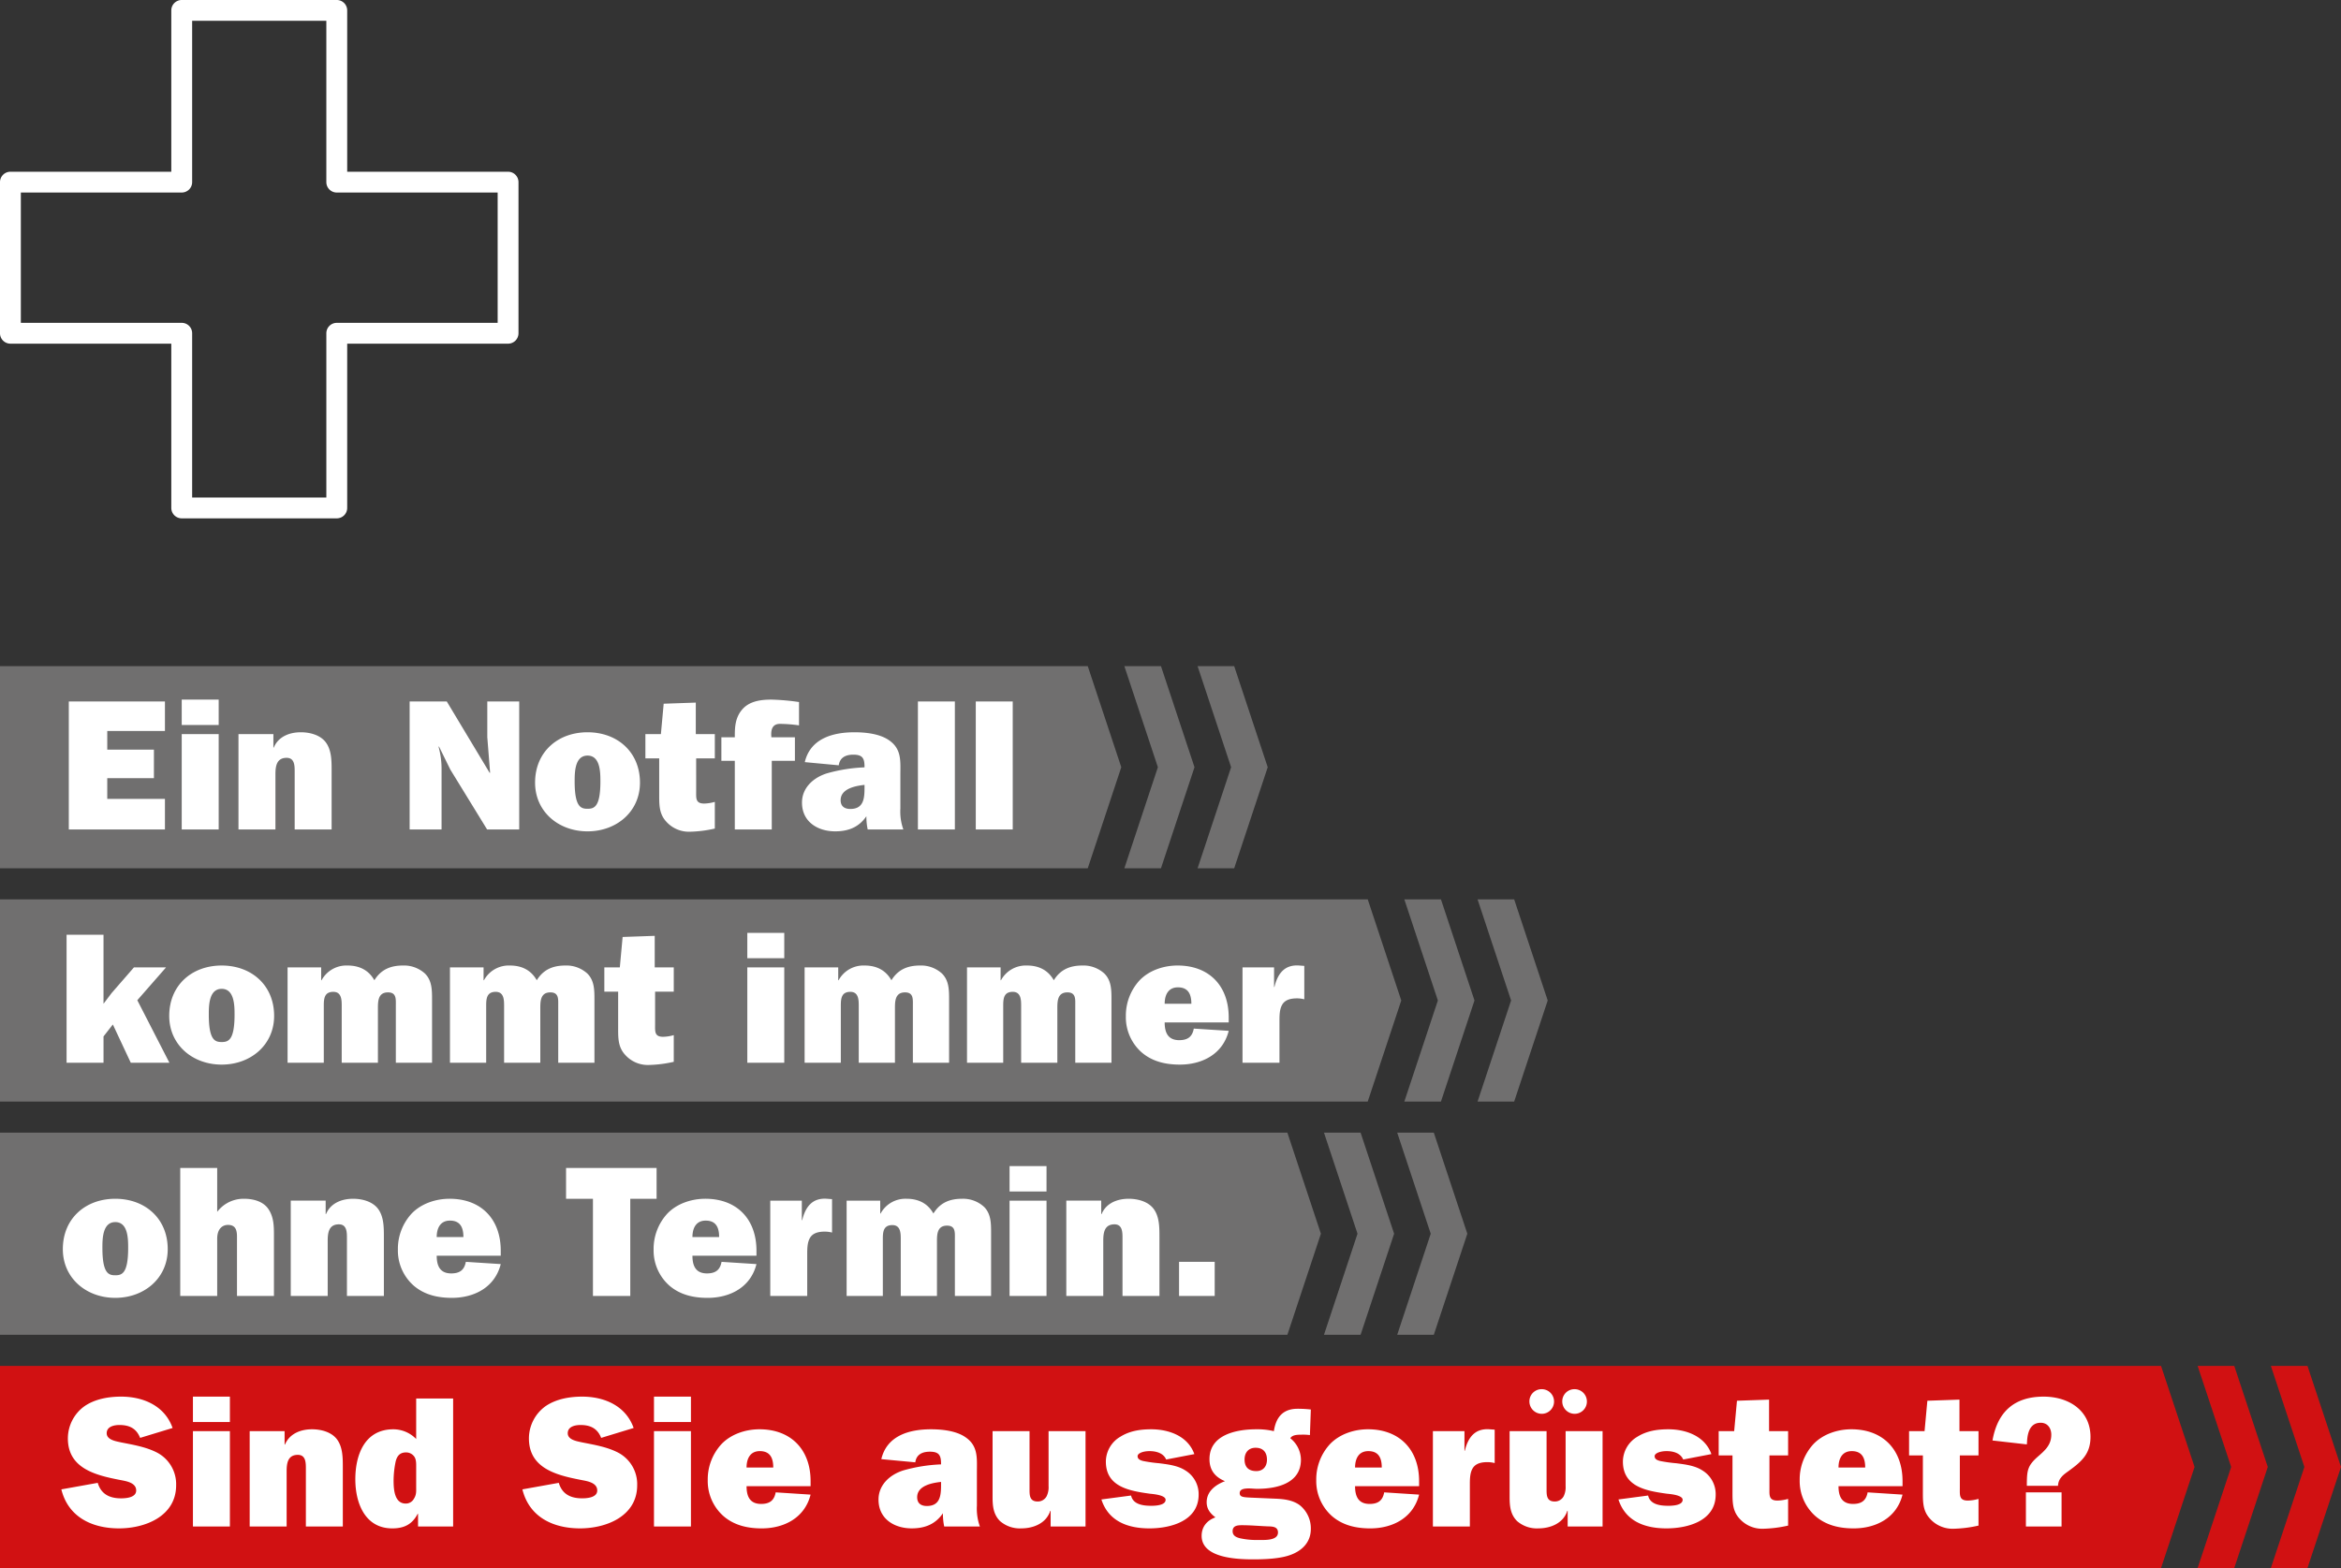 <svg xmlns="http://www.w3.org/2000/svg" width="903" height="605.028" viewBox="0 0 903 605.028">
  <rect x="0" y="0" width="903" height="605.028" fill="#333333" stroke="none"/>
  <g id="Gruppe_471" data-name="Gruppe 471" transform="translate(-340 -435.972)">
    <path id="Pfad_2768" data-name="Pfad 2768" d="M544.995,575.379V512a4.02,4.02,0,0,1,4.023-4.017h62.056V457.7H549.017a4.018,4.018,0,0,1-4.023-4.014v-62.25H493.231v62.25a4.018,4.018,0,0,1-4.022,4.014H427.152v50.278h62.057A4.02,4.02,0,0,1,493.231,512v63.382Zm8.042-59.368V579.4a4.018,4.018,0,0,1-4.02,4.014H489.209a4.02,4.02,0,0,1-4.02-4.014V516.011H423.135A4.018,4.018,0,0,1,419.113,512V453.688a4.016,4.016,0,0,1,4.022-4.014h62.054V387.421a4.017,4.017,0,0,1,4.02-4.011h59.808a4.015,4.015,0,0,1,4.02,4.011v62.253h62.054a4.016,4.016,0,0,1,4.022,4.014V512a4.018,4.018,0,0,1-4.022,4.014Z" transform="translate(-79.113 52.562)" fill="#fff"/>
    <path id="Pfad_2769" data-name="Pfad 2769" d="M1316.867,547.129h-14.121l12.933,39-12.933,39h14.121l12.932-39Zm-28.241,0H1274.5l12.932,39-12.932,39h14.124l12.933-39Zm-28.244,0H840.8v78h419.582l12.933-39Z" transform="translate(-500.8 145.871)" fill="#706f6f" fill-rule="evenodd"/>
    <path id="Pfad_2770" data-name="Pfad 2770" d="M1316.867,547.129h-14.121l12.933,39-12.933,39h14.121l12.932-39Zm-28.241,0H1274.5l12.932,39-12.932,39h14.124l12.933-39Zm-28.244,0H732.8v78h527.582l12.933-39Z" transform="translate(-392.8 235.871)" fill="#706f6f" fill-rule="evenodd"/>
    <path id="Pfad_2771" data-name="Pfad 2771" d="M1316.867,547.129h-14.121l12.933,39-12.933,39h14.121l12.932-39Zm-28.241,0H1274.5l12.932,39-12.932,39h14.124l12.933-39Zm-28.244,0H763.8v78h496.582l12.933-39Z" transform="translate(-423.8 325.871)" fill="#706f6f" fill-rule="evenodd"/>
    <path id="Pfad_2772" data-name="Pfad 2772" d="M1346.867,547.129h-14.121l12.933,39-12.933,39h14.121l12.932-39Zm-28.241,0H1304.5l12.932,39-12.932,39h14.124l12.933-39Zm-28.244,0H456.8v78h833.582l12.933-39Z" transform="translate(-116.8 415.871)" fill="#d11112" fill-rule="evenodd"/>
    <path id="Pfad_2778" data-name="Pfad 2778" d="M40.824,37.192H18.576V29.2h18V18.184h-18v-7.2H40.824V-.392H3.744V49h37.08ZM61.56,12.208H47.3V49H61.56Zm0-13.32H47.3V8.68H61.56ZM69.192,49H83.448V27.76c0-3.024.36-6.408,4.32-6.408,3.1,0,3.1,3.1,3.1,5.328V49H105.12V26.32c0-3.816,0-7.992-2.3-11.016-2.16-2.808-6.12-3.816-9.576-3.816-4.464,0-8.712,1.728-10.44,5.9h-.144V12.208H69.192ZM177.48,49V-.392H165.168V13.36l1.08,13.68-.144.144L149.544-.392H135.216V49h12.312V25.96a31.44,31.44,0,0,0-1.008-8.28l-.144-.576.144-.144,4.392,8.928L165.1,49Zm26.352-37.512c-11.52,0-20.232,7.632-20.232,19.44,0,11.16,9,18.792,20.232,18.792s20.232-7.632,20.232-18.792C224.064,19.12,215.352,11.488,203.832,11.488Zm0,9c4.9,0,4.968,6.408,4.968,9.936,0,9.864-2.376,10.584-4.968,10.584s-4.968-.72-4.968-10.584C198.864,26.9,198.936,20.488,203.832,20.488ZM245.592.04,233.208.472l-1.08,11.736h-5.976v9.36h5.328v13.9c0,3.96-.072,7.488,2.736,10.512a11.708,11.708,0,0,0,8.856,3.888,47.9,47.9,0,0,0,9.864-1.224v-10.3a16.247,16.247,0,0,1-4.1.648c-3.384,0-3.1-2.088-3.1-4.752V21.568h7.2v-9.36h-7.344ZM274.9,22.5h8.928V13.432h-9.072c-.36-3.456.72-5.184,3.312-5.184a55.658,55.658,0,0,1,7.344.576v-9a87.532,87.532,0,0,0-10.584-.936c-4.248,0-8.712.576-11.52,4.032-2.448,3.024-2.664,6.408-2.664,10.008v.5h-5.184V22.5h5.184V49H274.9ZM325.656,49a20.505,20.505,0,0,1-1.152-8.064V28.048c0-5.256.576-10.008-4.248-13.392-3.6-2.592-9.144-3.168-13.464-3.168-8.28,0-16.992,2.376-19.152,11.52l13.1,1.224c.432-3.1,2.808-4.1,5.616-4.1,3.456,0,4.32,1.3,4.32,4.608v.288a61.909,61.909,0,0,0-14.472,2.3c-5.112,1.584-9.648,5.472-9.648,11.3,0,7.344,5.976,11.088,12.816,11.088,5.04,0,9.144-1.584,12.024-5.832A24.144,24.144,0,0,0,311.9,49ZM310.68,32.512c0,4.032-.072,8.568-5.472,8.568-2.232,0-3.744-1.008-3.744-3.384,0-4.464,5.76-5.544,9.216-5.9Zm34.848-32.9H331.272V49h14.256Zm22.32,0H353.592V49h14.256ZM41.256,102.208H28.872l-8.64,9.936-3.1,4.1V89.608H2.88V139H17.136V128.848l3.6-4.608L27.648,139h14.9L30.168,114.88Zm21.456-.72c-11.52,0-20.232,7.632-20.232,19.44,0,11.16,9,18.792,20.232,18.792s20.232-7.632,20.232-18.792C82.944,109.12,74.232,101.488,62.712,101.488Zm0,9c4.9,0,4.968,6.408,4.968,9.936,0,9.864-2.376,10.584-4.968,10.584s-4.968-.72-4.968-10.584C57.744,116.9,57.816,110.488,62.712,110.488Zm25.416-8.28V139H102.1V116.9c0-2.736.288-5.256,3.672-5.256,3.1,0,3.24,2.952,3.24,5.256V139h13.968V118.552c0-2.952-.144-6.7,3.888-6.7,3.312,0,3.024,2.664,3.024,5.04V139h13.968V114.88c0-3.888,0-7.488-2.664-10.224a11.956,11.956,0,0,0-8.568-3.168c-4.824,0-8.5,1.584-11.016,5.688-2.232-3.96-5.832-5.688-10.368-5.688a10.877,10.877,0,0,0-10.008,5.688h-.144v-4.968Zm62.64,0V139h13.968V116.9c0-2.736.288-5.256,3.672-5.256,3.1,0,3.24,2.952,3.24,5.256V139h13.968V118.552c0-2.952-.144-6.7,3.888-6.7,3.312,0,3.024,2.664,3.024,5.04V139H206.5V114.88c0-3.888,0-7.488-2.664-10.224a11.956,11.956,0,0,0-8.568-3.168c-4.824,0-8.5,1.584-11.016,5.688-2.232-3.96-5.832-5.688-10.368-5.688a10.877,10.877,0,0,0-10.008,5.688h-.144v-4.968ZM229.752,90.04l-12.384.432-1.08,11.736h-5.976v9.36h5.328v13.9c0,3.96-.072,7.488,2.736,10.512a11.708,11.708,0,0,0,8.856,3.888,47.9,47.9,0,0,0,9.864-1.224v-10.3a16.247,16.247,0,0,1-4.1.648c-3.384,0-3.1-2.088-3.1-4.752V111.568h7.2v-9.36h-7.344Zm49.968,12.168H265.464V139H279.72Zm0-13.32H265.464V98.68H279.72Zm7.848,13.32V139h13.968V116.9c0-2.736.288-5.256,3.672-5.256,3.1,0,3.24,2.952,3.24,5.256V139h13.968V118.552c0-2.952-.144-6.7,3.888-6.7,3.312,0,3.024,2.664,3.024,5.04V139H343.3V114.88c0-3.888,0-7.488-2.664-10.224a11.956,11.956,0,0,0-8.568-3.168c-4.824,0-8.5,1.584-11.016,5.688-2.232-3.96-5.832-5.688-10.368-5.688a10.877,10.877,0,0,0-10.008,5.688h-.144v-4.968Zm62.64,0V139h13.968V116.9c0-2.736.288-5.256,3.672-5.256,3.1,0,3.24,2.952,3.24,5.256V139h13.968V118.552c0-2.952-.144-6.7,3.888-6.7,3.312,0,3.024,2.664,3.024,5.04V139h13.968V114.88c0-3.888,0-7.488-2.664-10.224a11.956,11.956,0,0,0-8.568-3.168c-4.824,0-8.5,1.584-11.016,5.688-2.232-3.96-5.832-5.688-10.368-5.688a10.877,10.877,0,0,0-10.008,5.688h-.144v-4.968Zm87.48,23.616c-.576,3.168-2.376,4.464-5.616,4.464-4.32,0-5.616-2.88-5.616-6.84h24.7V121.5c0-12.1-7.488-20.016-19.728-20.016-5.256,0-10.872,1.8-14.616,5.688a20.093,20.093,0,0,0-5.328,13.9,18.058,18.058,0,0,0,5.976,13.824c4.176,3.672,9.432,4.824,14.832,4.824,8.712,0,16.632-4.1,18.864-13.032Zm-11.232-9.576c0-3.384,1.368-6.336,5.112-6.336,4.032,0,5.184,2.736,5.184,6.336Zm42.192-6.48v-7.56H456.48V139h14.256V123.016c0-2.16,0-4.536,1.008-6.336,1.152-2.088,3.528-2.52,5.832-2.52a11.4,11.4,0,0,1,2.736.36V101.632l-1.944-.144c-5.688-.432-8.352,3.168-9.576,8.28ZM21.672,191.488c-11.52,0-20.232,7.632-20.232,19.44,0,11.16,9,18.792,20.232,18.792S41.9,222.088,41.9,210.928C41.9,199.12,33.192,191.488,21.672,191.488Zm0,9c4.9,0,4.968,6.408,4.968,9.936,0,9.864-2.376,10.584-4.968,10.584s-4.968-.72-4.968-10.584C16.7,206.9,16.776,200.488,21.672,200.488ZM46.728,229H60.984V206.9c0-3.672,1.872-5.328,4.176-5.328,2.952,0,3.456,2.088,3.456,4.536V229H82.872V205.96c0-3.744,0-7.272-2.088-10.44-2.016-3.024-5.832-4.032-9.432-4.032a12.755,12.755,0,0,0-10.368,5.04v-16.92H46.728Zm42.624,0h14.256V207.76c0-3.024.36-6.408,4.32-6.408,3.1,0,3.1,3.1,3.1,5.328V229H125.28V206.32c0-3.816,0-7.992-2.3-11.016-2.16-2.808-6.12-3.816-9.576-3.816-4.464,0-8.712,1.728-10.44,5.9h-.144v-5.184H89.352Zm67.536-13.176c-.576,3.168-2.376,4.464-5.616,4.464-4.32,0-5.616-2.88-5.616-6.84h24.7V211.5c0-12.1-7.488-20.016-19.728-20.016-5.256,0-10.872,1.8-14.616,5.688a20.093,20.093,0,0,0-5.328,13.9,18.058,18.058,0,0,0,5.976,13.824c4.176,3.672,9.432,4.824,14.832,4.824,8.712,0,16.632-4.1,18.864-13.032Zm-11.232-9.576c0-3.384,1.368-6.336,5.112-6.336,4.032,0,5.184,2.736,5.184,6.336Zm74.664-14.76h10.152v-11.88h-34.92v11.88H205.92V229h14.4Zm35.208,24.336c-.576,3.168-2.376,4.464-5.616,4.464-4.32,0-5.616-2.88-5.616-6.84h24.7V211.5c0-12.1-7.488-20.016-19.728-20.016-5.256,0-10.872,1.8-14.616,5.688a20.093,20.093,0,0,0-5.328,13.9A18.058,18.058,0,0,0,235.3,224.9c4.176,3.672,9.432,4.824,14.832,4.824,8.712,0,16.632-4.1,18.864-13.032ZM244.3,206.248c0-3.384,1.368-6.336,5.112-6.336,4.032,0,5.184,2.736,5.184,6.336Zm42.192-6.48v-7.56H274.32V229h14.256V213.016c0-2.16,0-4.536,1.008-6.336,1.152-2.088,3.528-2.52,5.832-2.52a11.4,11.4,0,0,1,2.736.36V191.632l-1.944-.144c-5.688-.432-8.352,3.168-9.576,8.28Zm17.28-7.56V229h13.968V206.9c0-2.736.288-5.256,3.672-5.256,3.1,0,3.24,2.952,3.24,5.256V229h13.968V208.552c0-2.952-.144-6.7,3.888-6.7,3.312,0,3.024,2.664,3.024,5.04V229H359.5V204.88c0-3.888,0-7.488-2.664-10.224a11.956,11.956,0,0,0-8.568-3.168c-4.824,0-8.5,1.584-11.016,5.688-2.232-3.96-5.832-5.688-10.368-5.688a10.877,10.877,0,0,0-10.008,5.688h-.144v-4.968Zm77.112,0H366.624V229H380.88Zm0-13.32H366.624v9.792H380.88ZM388.512,229h14.256V207.76c0-3.024.36-6.408,4.32-6.408,3.1,0,3.1,3.1,3.1,5.328V229H424.44V206.32c0-3.816,0-7.992-2.3-11.016-2.16-2.808-6.12-3.816-9.576-3.816-4.464,0-8.712,1.728-10.44,5.9h-.144v-5.184H388.512Zm57.24-13.176H432V229h13.752Z" transform="translate(362.797 707.028)" fill="#fff"/>
    <path id="Pfad_2779" data-name="Pfad 2779" d="M.864,34.672C3.528,45.4,12.744,49.72,23.112,49.72c10.224,0,22.032-4.752,22.032-16.632a13.748,13.748,0,0,0-7.344-12.6c-4.32-2.232-9.288-3.024-13.968-3.96C21.96,16.1,18.36,15.592,18.36,13s2.88-3.168,4.9-3.168c3.816,0,6.552,1.3,7.992,4.968l12.528-3.816c-3.024-8.568-11.3-12.1-19.872-12.1-4.9,0-10.152.936-14.184,3.744A15.349,15.349,0,0,0,3.384,15.016c0,11.736,11.016,14.256,20.3,16.056,2.232.432,6.048,1.008,6.048,4.032,0,2.736-3.888,3.024-5.832,3.024-4.392,0-7.7-1.584-9-5.976ZM65.88,12.208H51.624V49H65.88Zm0-13.32H51.624V8.68H65.88ZM73.512,49H87.768V27.76c0-3.024.36-6.408,4.32-6.408,3.1,0,3.1,3.1,3.1,5.328V49H109.44V26.32c0-3.816,0-7.992-2.3-11.016-2.16-2.808-6.12-3.816-9.576-3.816-4.464,0-8.712,1.728-10.44,5.9h-.144V12.208H73.512Zm78.48,0V-.392H137.736V15.232a12.339,12.339,0,0,0-8.784-3.744c-11.088,0-14.688,9.864-14.688,19.3,0,9.072,3.672,18.936,14.256,18.936,4.608,0,7.7-1.584,9.792-5.616h.144V49ZM137.736,33.592c0,1.8.144,3.1-.864,4.68a3.521,3.521,0,0,1-3.168,1.872c-4.464,0-4.68-5.76-4.68-9a36.781,36.781,0,0,1,.72-6.84c.432-2.232,1.512-3.888,4.032-3.888a3.86,3.86,0,0,1,3.1,1.44c.936,1.152.864,2.88.864,4.32Zm40.968,1.08c2.664,10.728,11.88,15.048,22.248,15.048,10.224,0,22.032-4.752,22.032-16.632a13.748,13.748,0,0,0-7.344-12.6c-4.32-2.232-9.288-3.024-13.968-3.96C199.8,16.1,196.2,15.592,196.2,13s2.88-3.168,4.9-3.168c3.816,0,6.552,1.3,7.992,4.968l12.528-3.816c-3.024-8.568-11.3-12.1-19.872-12.1-4.9,0-10.152.936-14.184,3.744a15.349,15.349,0,0,0-6.336,12.384c0,11.736,11.016,14.256,20.3,16.056,2.232.432,6.048,1.008,6.048,4.032,0,2.736-3.888,3.024-5.832,3.024-4.392,0-7.7-1.584-9-5.976ZM243.72,12.208H229.464V49H243.72Zm0-13.32H229.464V8.68H243.72Zm32.688,36.936c-.576,3.168-2.376,4.464-5.616,4.464-4.32,0-5.616-2.88-5.616-6.84h24.7V31.5c0-12.1-7.488-20.016-19.728-20.016-5.256,0-10.872,1.8-14.616,5.688a20.093,20.093,0,0,0-5.328,13.9A18.058,18.058,0,0,0,256.176,44.9c4.176,3.672,9.432,4.824,14.832,4.824,8.712,0,16.632-4.1,18.864-13.032Zm-11.232-9.576c0-3.384,1.368-6.336,5.112-6.336,4.032,0,5.184,2.736,5.184,6.336Zm90,22.752a20.505,20.505,0,0,1-1.152-8.064V28.048c0-5.256.576-10.008-4.248-13.392-3.6-2.592-9.144-3.168-13.464-3.168-8.28,0-16.992,2.376-19.152,11.52l13.1,1.224c.432-3.1,2.808-4.1,5.616-4.1,3.456,0,4.32,1.3,4.32,4.608v.288a61.909,61.909,0,0,0-14.472,2.3c-5.112,1.584-9.648,5.472-9.648,11.3,0,7.344,5.976,11.088,12.816,11.088,5.04,0,9.144-1.584,12.024-5.832a24.144,24.144,0,0,0,.5,5.112ZM340.2,32.512c0,4.032-.072,8.568-5.472,8.568-2.232,0-3.744-1.008-3.744-3.384,0-4.464,5.76-5.544,9.216-5.9ZM395.928,49V12.208H381.672V33.376a7.98,7.98,0,0,1-.72,3.888,3.863,3.863,0,0,1-3.456,2.088c-3.24,0-3.168-2.52-3.168-4.9V12.208H360.072V37.624c0,3.456.288,6.7,2.88,9.288a11.657,11.657,0,0,0,8.208,2.808c4.752,0,9.648-2.016,11.16-6.768h.144V49Zm6.12-10.44c2.736,8.5,10.3,11.16,18.5,11.16,8.28,0,19.008-2.88,19.008-13.032a10.676,10.676,0,0,0-5.184-9.36c-2.88-1.872-6.7-2.3-10.008-2.736a55.756,55.756,0,0,1-6.192-.864c-1.152-.288-2.16-.72-2.16-1.872,0-1.08,2.016-1.944,4.608-1.944,2.52,0,5.328.72,6.408,3.24L437.9,21.064c-2.448-6.912-9.72-9.576-16.632-9.576-4.1,0-8.208.576-11.808,2.808a11.2,11.2,0,0,0-5.688,9.648c0,9.792,9.144,11.3,16.848,12.384,1.3.144,6.192.5,6.192,2.376,0,2.16-4.032,2.3-5.472,2.3-3.1,0-7.056-.432-7.848-3.96Zm40.608,1.08c0,2.592,1.368,4.32,3.384,5.832-3.24,1.152-5.328,3.6-5.328,7.128,0,8.64,13.824,9.072,19.944,9.072,4.32,0,10.008-.216,13.968-1.584,4.68-1.584,8.208-4.9,8.208-10.152a11.436,11.436,0,0,0-4.248-9.144c-2.592-1.944-5.976-2.376-9.144-2.52l-10.08-.432c-2.736-.144-3.96-.288-3.96-1.728,0-1.3,1.224-1.8,3.456-1.8,1.224,0,2.088.144,3.312.144,7.416,0,16.848-2.016,16.848-11.232a10.687,10.687,0,0,0-4.1-8.28c.72-1.3,2.736-1.368,4.032-1.368a20.822,20.822,0,0,1,3.528.144l.36-9.864a42.93,42.93,0,0,0-5.112-.288c-5.688,0-8.352,3.312-9.144,8.64a27.278,27.278,0,0,0-6.84-.72c-7.488,0-18,2.016-18,11.52,0,4.248,2.16,6.912,5.976,8.5C446.112,32.872,442.656,35.392,442.656,39.64Zm19.152-12.024c-2.952,0-4.536-1.512-4.536-4.464,0-2.664,1.512-4.536,4.248-4.536,2.952,0,4.392,1.8,4.392,4.608C465.912,25.744,464.472,27.616,461.808,27.616ZM452.664,50.8c0-2.16,1.944-2.3,3.6-2.3,3.24,0,6.408.288,9.648.432,1.8.072,4.248-.072,4.248,2.376,0,3.24-5.328,2.88-7.488,2.88a29.543,29.543,0,0,1-7.128-.648C454.032,53.176,452.664,52.528,452.664,50.8Zm58.464-14.976c-.576,3.168-2.376,4.464-5.616,4.464-4.32,0-5.616-2.88-5.616-6.84h24.7V31.5c0-12.1-7.488-20.016-19.728-20.016-5.256,0-10.872,1.8-14.616,5.688a20.093,20.093,0,0,0-5.328,13.9A18.058,18.058,0,0,0,490.9,44.9c4.176,3.672,9.432,4.824,14.832,4.824,8.712,0,16.632-4.1,18.864-13.032ZM499.9,26.248c0-3.384,1.368-6.336,5.112-6.336,4.032,0,5.184,2.736,5.184,6.336Zm42.192-6.48v-7.56H529.92V49h14.256V33.016c0-2.16,0-4.536,1.008-6.336,1.152-2.088,3.528-2.52,5.832-2.52a11.4,11.4,0,0,1,2.736.36V11.632l-1.944-.144c-5.688-.432-8.352,3.168-9.576,8.28ZM595.368,49V12.208H581.112V33.376a7.98,7.98,0,0,1-.72,3.888,3.863,3.863,0,0,1-3.456,2.088c-3.24,0-3.168-2.52-3.168-4.9V12.208H559.512V37.624c0,3.456.288,6.7,2.88,9.288A11.657,11.657,0,0,0,570.6,49.72c4.752,0,9.648-2.016,11.16-6.768h.144V49ZM584.5,5.512A4.719,4.719,0,0,0,589.32.76a4.747,4.747,0,0,0-4.752-4.752A4.7,4.7,0,0,0,579.816.76,4.78,4.78,0,0,0,584.5,5.512Zm-12.672,0A4.719,4.719,0,0,0,576.648.76,4.747,4.747,0,0,0,571.9-3.992,4.7,4.7,0,0,0,567.144.76,4.78,4.78,0,0,0,571.824,5.512ZM601.488,38.56c2.736,8.5,10.3,11.16,18.5,11.16,8.28,0,19.008-2.88,19.008-13.032a10.676,10.676,0,0,0-5.184-9.36c-2.88-1.872-6.7-2.3-10.008-2.736a55.754,55.754,0,0,1-6.192-.864c-1.152-.288-2.16-.72-2.16-1.872,0-1.08,2.016-1.944,4.608-1.944,2.52,0,5.328.72,6.408,3.24l10.872-2.088c-2.448-6.912-9.72-9.576-16.632-9.576-4.1,0-8.208.576-11.808,2.808a11.2,11.2,0,0,0-5.688,9.648c0,9.792,9.144,11.3,16.848,12.384,1.3.144,6.192.5,6.192,2.376,0,2.16-4.032,2.3-5.472,2.3-3.1,0-7.056-.432-7.848-3.96ZM659.592.04,647.208.472l-1.08,11.736h-5.976v9.36h5.328v13.9c0,3.96-.072,7.488,2.736,10.512a11.708,11.708,0,0,0,8.856,3.888,47.9,47.9,0,0,0,9.864-1.224v-10.3a16.248,16.248,0,0,1-4.1.648c-3.384,0-3.1-2.088-3.1-4.752V21.568h7.2v-9.36h-7.344Zm38.016,35.784c-.576,3.168-2.376,4.464-5.616,4.464-4.32,0-5.616-2.88-5.616-6.84h24.7V31.5c0-12.1-7.488-20.016-19.728-20.016-5.256,0-10.872,1.8-14.616,5.688a20.093,20.093,0,0,0-5.328,13.9A18.058,18.058,0,0,0,677.376,44.9c4.176,3.672,9.432,4.824,14.832,4.824,8.712,0,16.632-4.1,18.864-13.032Zm-11.232-9.576c0-3.384,1.368-6.336,5.112-6.336,4.032,0,5.184,2.736,5.184,6.336ZM733.032.04,720.648.472l-1.08,11.736h-5.976v9.36h5.328v13.9c0,3.96-.072,7.488,2.736,10.512a11.708,11.708,0,0,0,8.856,3.888,47.9,47.9,0,0,0,9.864-1.224v-10.3a16.248,16.248,0,0,1-4.1.648c-3.384,0-3.1-2.088-3.1-4.752V21.568h7.2v-9.36h-7.344Zm25.992,17.28.072-.936c.144-3.384,1.08-7.416,5.256-7.416,2.664,0,4.1,2.088,4.1,4.608,0,4.1-2.592,6.192-5.472,8.712-3.672,3.312-3.888,5.184-3.96,10.008V33.3h12.024c.144-3.1,2.376-4.464,4.248-5.832,4.824-3.528,8.28-6.48,8.28-13.032,0-10.368-8.568-15.552-18.072-15.552-11.376,0-17.784,5.9-19.728,16.92Zm13.392,18.5H758.664V49h13.752Z" transform="translate(362.797 975.973)" fill="#fff"/>
  </g>
</svg>

